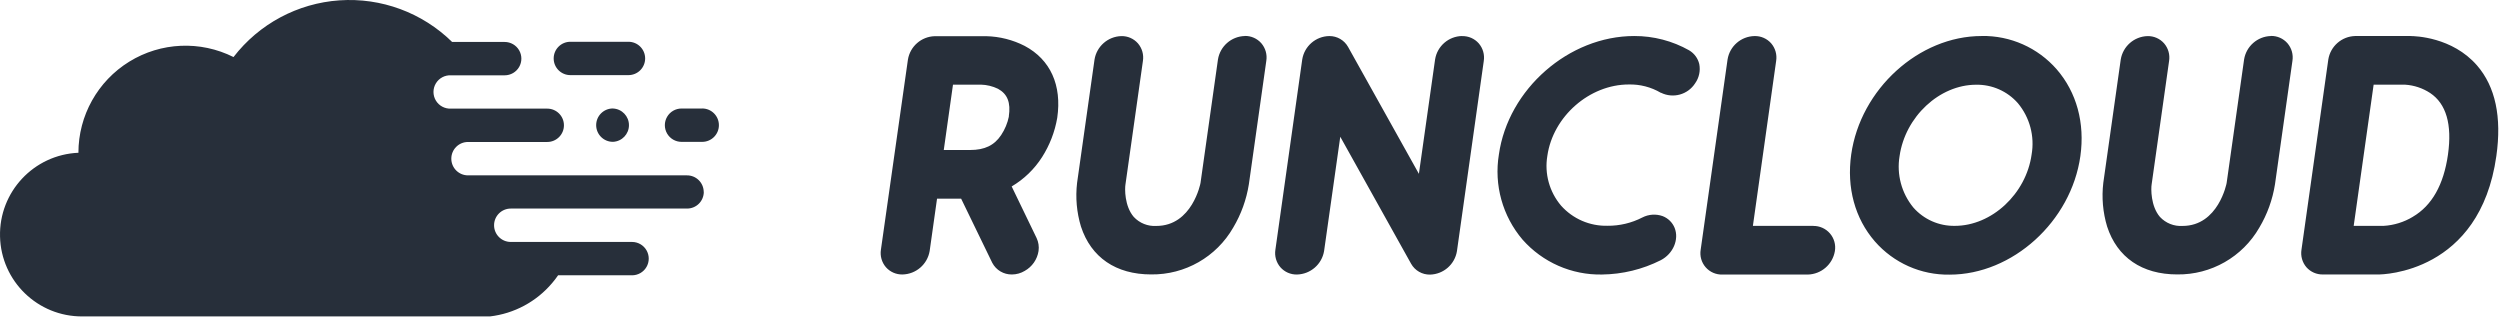 <?xml version="1.0" encoding="UTF-8"?> <svg xmlns="http://www.w3.org/2000/svg" width="773" height="98" viewBox="0 0 773 98" fill="none"><g clip-path="url(#clip0_807_76)"><path d="M316.829 14.194C313.157 12.319 309.111 11.293 304.989 11.19H289.014C284.874 11.307 281.4 14.344 280.731 18.43L272.384 77.177C272.072 79.129 272.636 81.12 273.925 82.62C275.22 84.092 277.101 84.915 279.062 84.867C283.23 84.772 286.747 81.736 287.447 77.626L289.733 61.425H297.181L306.812 81.272C308 83.523 310.354 84.913 312.899 84.867C314.289 84.861 315.651 84.479 316.842 83.763C319.14 82.482 320.718 80.213 321.118 77.613C321.316 76.244 321.107 74.846 320.514 73.595L312.809 57.65C316.614 55.407 319.835 52.297 322.209 48.574C324.565 44.882 326.158 40.758 326.897 36.442C328.373 26.351 324.791 18.43 316.829 14.194ZM311.949 36.018C311.529 38.067 310.718 40.015 309.56 41.757C307.429 44.966 304.424 46.379 299.993 46.379H291.813L294.664 26.172H303.319C305.146 26.22 306.941 26.658 308.584 27.455C311.512 29.073 312.565 31.692 311.923 36.018H311.949ZM384.877 11.138C380.737 11.256 377.263 14.293 376.594 18.379L371.2 56.559C371.2 56.687 368.632 69.859 357.55 69.859C354.921 70.023 352.358 69.001 350.564 67.073C347.674 63.735 347.764 58.279 347.996 57.008L353.389 18.854C353.701 16.901 353.137 14.91 351.848 13.411C350.553 11.939 348.672 11.116 346.711 11.164C342.572 11.282 339.098 14.319 338.428 18.404L333.035 56.533C332.501 61.069 332.908 65.667 334.229 70.039C337.35 79.59 345.042 84.854 355.932 84.854C366.392 84.987 376.103 79.445 381.307 70.373C383.76 66.254 385.403 61.705 386.148 56.97L391.542 18.815C391.853 16.863 391.29 14.872 390.001 13.372C388.713 11.902 386.843 11.075 384.89 11.113L384.877 11.138ZM452.103 11.138C447.923 11.198 444.391 14.252 443.73 18.379L438.722 53.748L416.827 14.515C415.653 12.417 413.427 11.127 411.022 11.151C406.843 11.211 403.311 14.265 402.65 18.392L394.354 77.19C394.042 79.142 394.606 81.133 395.895 82.633C397.19 84.105 399.071 84.927 401.032 84.88C405.196 84.779 408.705 81.744 409.404 77.639L414.413 42.283L436.308 81.542C437.499 83.672 439.774 84.968 442.215 84.905C446.35 84.781 449.817 81.746 450.485 77.665L458.781 18.867C459.092 16.914 458.528 14.923 457.24 13.423C455.947 11.947 454.065 11.119 452.103 11.164V11.138ZM522.321 15.58C517.128 12.644 511.259 11.113 505.293 11.138C485.08 11.138 466.306 27.571 463.455 47.778C461.912 57.199 464.589 66.823 470.775 74.096C476.983 81.121 485.966 85.065 495.341 84.88C501.656 84.807 507.872 83.292 513.512 80.451C517.364 78.448 519.213 74.031 517.801 70.475C517.123 68.791 515.773 67.465 514.077 66.817C512.022 66.092 509.761 66.246 507.823 67.24C504.477 68.965 500.761 69.846 496.997 69.808C491.542 69.933 486.307 67.657 482.679 63.581C479.065 59.321 477.515 53.684 478.441 48.176C480.175 36.018 491.463 26.12 503.611 26.12C507.09 26.034 510.524 26.924 513.525 28.688H513.602C517.346 30.525 521.873 29.266 524.132 25.761C525.357 24.039 525.821 21.89 525.416 19.817C525 18.041 523.878 16.511 522.308 15.58H522.321ZM560.705 69.834H541.995L549.186 18.841C549.497 16.888 548.934 14.898 547.645 13.398C546.349 11.926 544.469 11.103 542.508 11.151C538.338 11.223 534.82 14.275 534.161 18.392L525.853 77.19C525.52 79.144 526.083 81.145 527.388 82.638C528.692 84.131 530.599 84.959 532.582 84.892H558.971C563.135 84.792 566.645 81.757 567.344 77.652C567.677 75.691 567.118 73.683 565.819 72.176C564.521 70.669 562.617 69.82 560.628 69.859L560.705 69.834ZM612.714 11.138C593.323 11.138 575.242 27.571 572.391 47.778C570.952 58.048 573.546 67.548 579.71 74.648C585.525 81.309 593.983 85.067 602.825 84.918C622.268 84.918 640.4 68.486 643.251 48.266C644.689 38.059 642.095 28.534 635.931 21.434C630.091 14.744 621.594 10.972 612.714 11.125V11.138ZM604.431 69.834C599.522 69.918 594.825 67.838 591.589 64.146C587.95 59.707 586.405 53.914 587.351 48.253C589.085 36.095 599.679 26.197 611.018 26.197C615.955 26.111 620.68 28.2 623.937 31.91C627.606 36.324 629.155 42.123 628.175 47.778C626.48 59.935 615.847 69.834 604.443 69.834H604.431ZM702.156 11.138C698.016 11.256 694.542 14.293 693.873 18.379L688.479 56.559C688.479 56.687 685.911 69.859 674.841 69.859C672.213 70.023 669.65 69.001 667.856 67.073C664.979 63.735 665.069 58.279 665.287 57.008L670.681 18.854C670.992 16.901 670.429 14.91 669.14 13.411C667.844 11.939 665.964 11.116 664.003 11.164C659.868 11.288 656.401 14.323 655.733 18.404L650.34 56.533C649.801 61.069 650.204 65.666 651.521 70.039C654.629 79.59 662.308 84.854 673.198 84.854C683.662 84.991 693.38 79.449 698.586 70.373C701.039 66.254 702.682 61.705 703.427 56.97L708.82 18.815C709.132 16.863 708.568 14.872 707.279 13.372C705.992 11.902 704.122 11.075 702.169 11.113L702.156 11.138ZM745.368 11.138H728.199C724.059 11.256 720.585 14.293 719.916 18.379L711.62 77.177C711.301 79.126 711.855 81.116 713.135 82.62C714.431 84.092 716.312 84.915 718.272 84.867H735.403C736.687 84.867 766.788 84.443 771.873 48.227C773.581 36.198 771.578 26.788 765.902 20.24C758.222 11.408 746.678 11.151 745.355 11.151L745.368 11.138ZM746.048 67.035C743.323 68.681 740.238 69.642 737.059 69.834H727.762L733.926 26.184H743.686C746.432 26.362 749.087 27.246 751.391 28.752C756.373 32.064 758.235 38.47 756.912 47.803C755.59 57.137 751.93 63.594 746.036 67.035H746.048Z" fill="#272F3A"></path><path d="M189.562 33.54H189.492C186.644 33.54 184.335 35.848 184.335 38.696C184.335 41.543 186.644 43.852 189.492 43.852H189.562C192.312 43.721 194.474 41.454 194.474 38.702C194.474 35.95 192.312 33.682 189.562 33.552V33.54ZM199.48 18.061C199.483 19.43 198.941 20.744 197.974 21.714C197.006 22.683 195.693 23.228 194.323 23.228H176.353C173.505 23.228 171.196 20.92 171.196 18.072C171.196 15.225 173.505 12.916 176.353 12.916H194.323C197.162 12.916 199.467 15.21 199.48 18.049V18.061ZM217.099 33.552H210.728C208.886 33.552 207.183 34.534 206.262 36.13C205.341 37.725 205.341 39.69 206.262 41.285C207.183 42.881 208.886 43.864 210.728 43.864H217.122C219.974 43.864 222.286 41.553 222.286 38.702C222.286 35.851 219.974 33.54 217.122 33.54L217.099 33.552ZM217.613 59.331C217.613 60.699 217.069 62.01 216.102 62.977C215.135 63.944 213.823 64.487 212.455 64.487H157.929C155.078 64.487 152.766 66.798 152.766 69.649C152.766 72.5 155.078 74.811 157.929 74.811H195.431C197.274 74.811 198.976 75.793 199.898 77.389C200.819 78.984 200.819 80.949 199.898 82.544C198.976 84.14 197.274 85.122 195.431 85.122H172.561C171.991 85.956 171.375 86.758 170.718 87.525C165.856 93.28 158.984 96.967 151.5 97.837H25.483C11.677 97.926 0.345 86.941 0.008 73.143C-0.33 59.345 10.452 47.821 24.246 47.235C24.246 35.755 30.195 25.094 39.966 19.064C49.738 13.034 61.937 12.495 72.202 17.641C80.107 7.382 92.028 1 104.95 0.108C117.872 -0.784 130.557 3.9 139.797 12.975H156.051C157.893 12.975 159.596 13.957 160.517 15.553C161.438 17.148 161.438 19.113 160.517 20.709C159.596 22.304 157.893 23.287 156.051 23.287H139.435C137.536 23.196 135.741 24.157 134.765 25.788C133.788 27.419 133.788 29.454 134.765 31.085C135.741 32.716 137.536 33.677 139.435 33.587H169.212C172.061 33.587 174.37 35.895 174.37 38.743C174.37 41.59 172.061 43.898 169.212 43.898H144.709C141.858 43.898 139.546 46.209 139.546 49.06C139.546 51.911 141.858 54.222 144.709 54.222H212.385C215.225 54.196 217.551 56.469 217.589 59.308L217.613 59.331Z" fill="#272F3A"></path></g><defs><clipPath id="clip0_807_76"><rect width="773" height="98" fill="white"></rect></clipPath></defs></svg> 